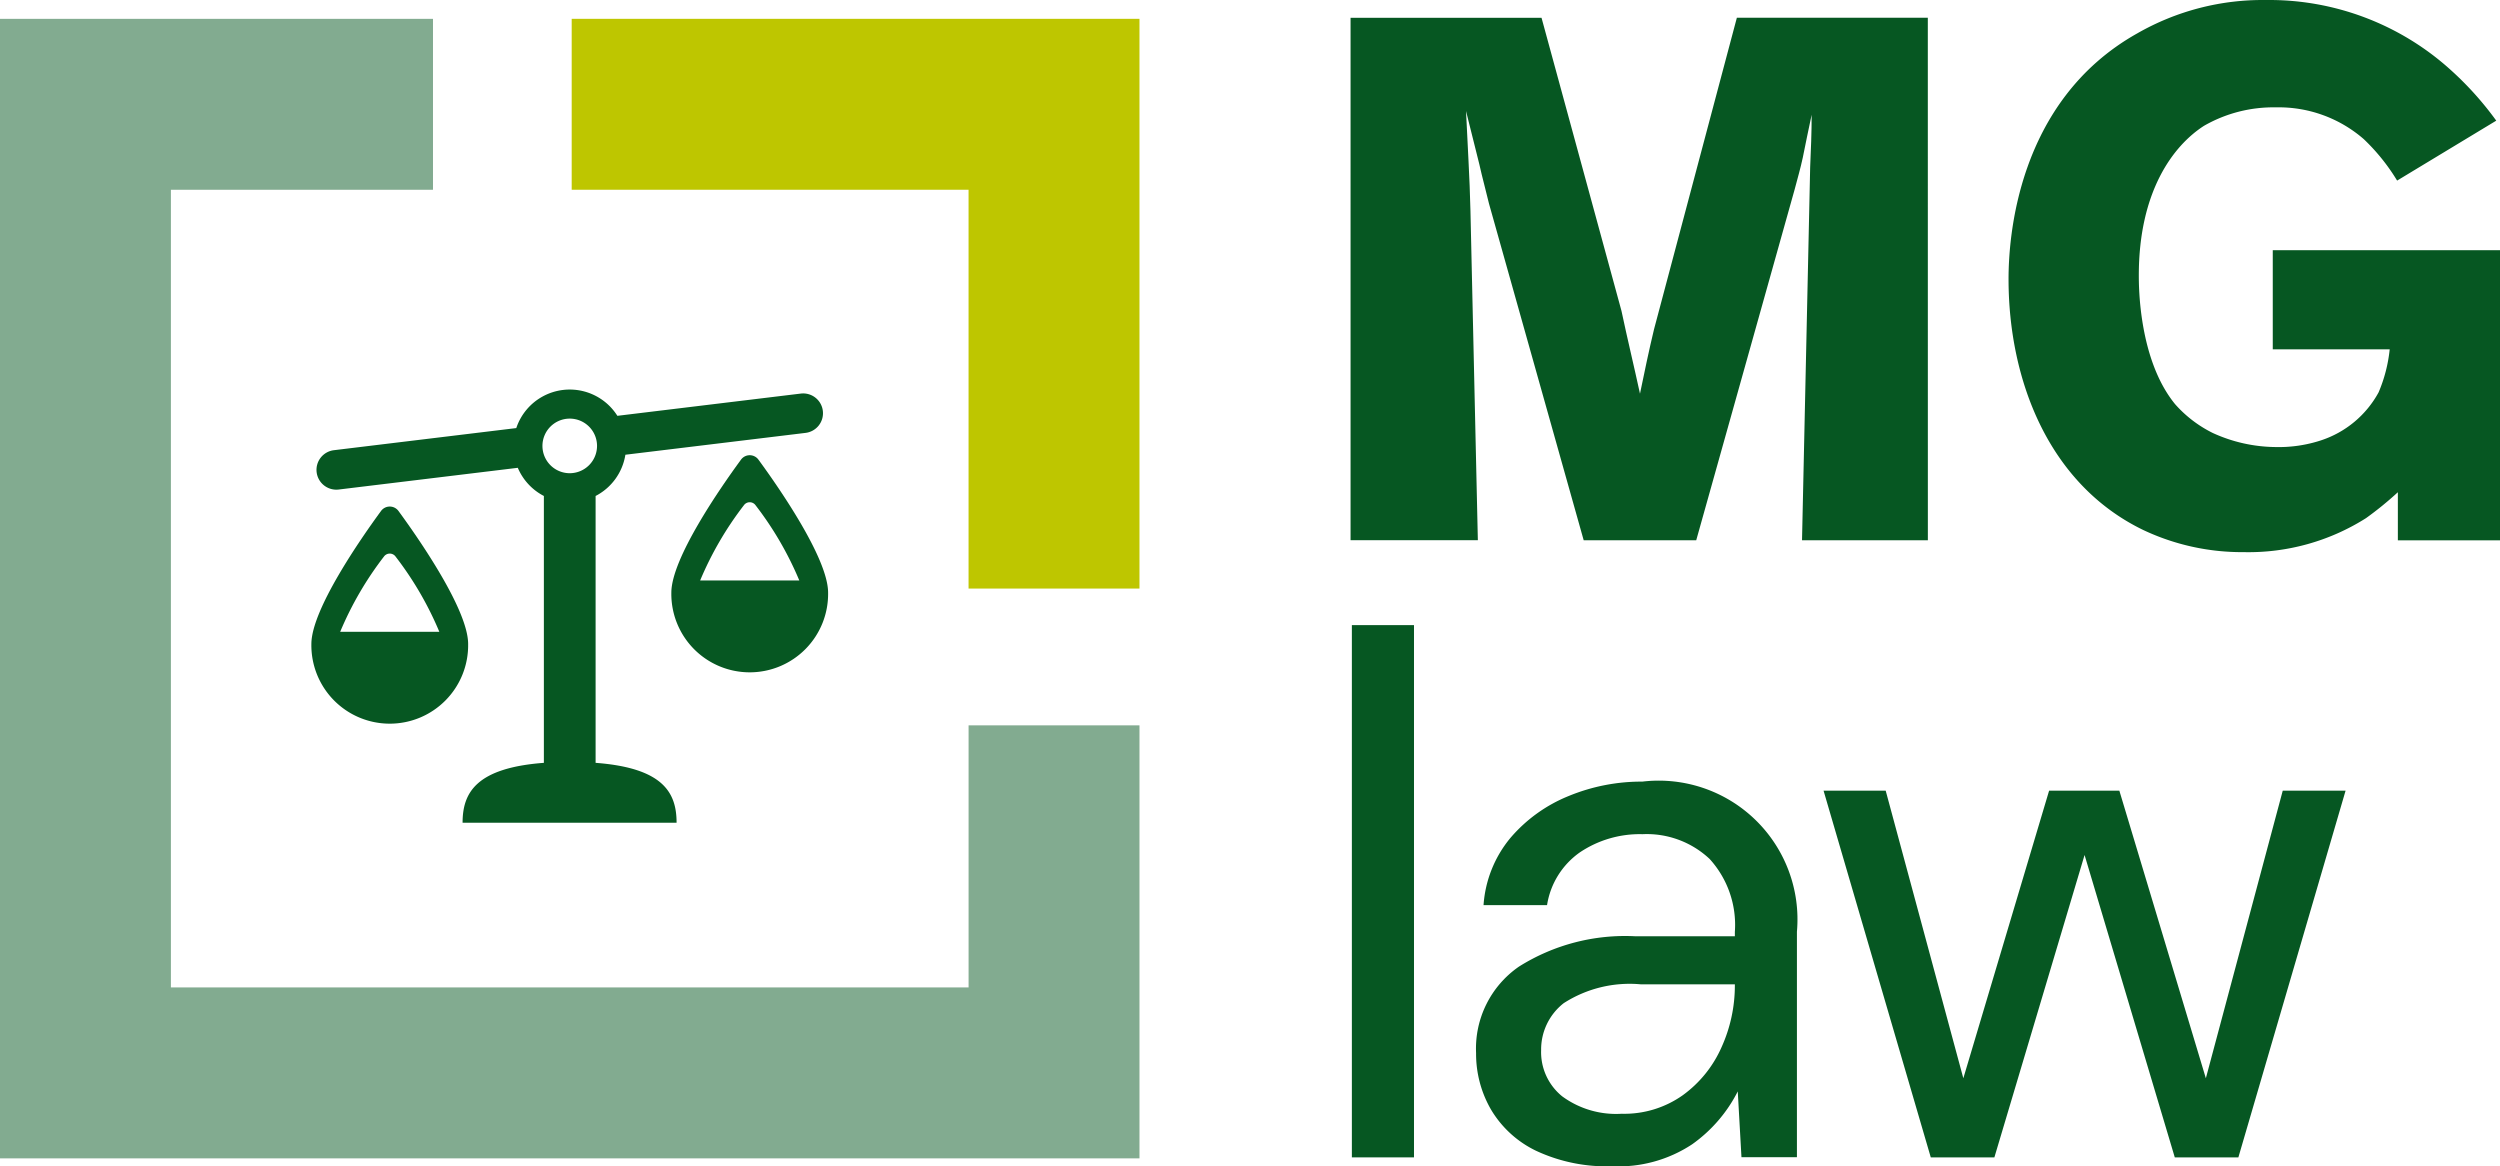 <?xml version="1.0" encoding="UTF-8"?> <svg xmlns="http://www.w3.org/2000/svg" width="120.713" height="56.312" viewBox="0 0 120.713 56.312"><g transform="translate(-166.767 -121.898)"><path d="M259.854,147.986h-6.076l.393-18.012c.036-.822.072-1.679.072-2.536-.144.678-.286,1.357-.429,2.073-.107.5-.251,1-.393,1.536l-4.752,16.939h-5.433l-4.574-16.26c-.143-.607-.323-1.251-.465-1.894l-.643-2.573c.071,1.609.179,3.216.214,4.824l.357,15.9h-6.146V122.757H241.2l3.86,14.151c.287,1.359.608,2.68.894,4,.214-1.037.429-2.074.678-3.11l4-15.044h9.22Z" fill="#065722"></path><path d="M282.512,130.618a9.67,9.67,0,0,0-1.608-2,6.255,6.255,0,0,0-4.253-1.536,6.72,6.72,0,0,0-3.465.892c-1.5.966-3.146,3.181-3.146,7.219,0,.537,0,4.074,1.75,6.218a5.937,5.937,0,0,0,1.824,1.395,7.424,7.424,0,0,0,3.037.678,6.54,6.54,0,0,0,2.18-.321,4.91,4.91,0,0,0,2.788-2.322,7.173,7.173,0,0,0,.535-2.074h-5.646v-4.788H287.48v14.009h-4.932v-2.323a16.255,16.255,0,0,1-1.537,1.251,10.607,10.607,0,0,1-5.9,1.642,11.165,11.165,0,0,1-4.861-1.071c-4.574-2.215-6.5-7.254-6.5-12.115,0-1.858.356-8.577,6.218-11.864a12.17,12.17,0,0,1,6.218-1.609,13.051,13.051,0,0,1,8.934,3.395,15.561,15.561,0,0,1,2.179,2.43Z" fill="#065722"></path><g opacity="0.5"><path d="M221.787,177.83H166.767V122.808h20.907v8.253H175.019v38.515h38.516V156.922h8.252Z" fill="#065722"></path></g><path d="M194.371,122.807v8.253h19.163v19.257h8.253v-27.51Z" fill="#bec600"></path><path d="M232.042,177.782v-25.7h3v25.7Z" fill="#065722"></path><path d="M244.609,178.21a8.024,8.024,0,0,1-3.678-.749,5.092,5.092,0,0,1-2.178-2,5.367,5.367,0,0,1-.713-2.712,4.808,4.808,0,0,1,2.07-4.178,9.619,9.619,0,0,1,5.64-1.464h4.785v-.213a4.731,4.731,0,0,0-1.214-3.517,4.43,4.43,0,0,0-3.249-1.2,5.182,5.182,0,0,0-3.017.875,3.835,3.835,0,0,0-1.589,2.552H238.4a5.684,5.684,0,0,1,1.3-3.249,7.285,7.285,0,0,1,2.8-2.017,9.224,9.224,0,0,1,3.57-.7,6.7,6.7,0,0,1,7.462,7.248v10.888h-2.678l-.179-3.177a7.007,7.007,0,0,1-2.2,2.552A6.442,6.442,0,0,1,244.609,178.21Zm.464-2.534a4.884,4.884,0,0,0,2.945-.893,5.7,5.7,0,0,0,1.874-2.32,7.216,7.216,0,0,0,.643-3v-.036H246a5.883,5.883,0,0,0-3.73.91,2.836,2.836,0,0,0-1.089,2.267,2.745,2.745,0,0,0,1.018,2.232A4.4,4.4,0,0,0,245.073,175.676Z" fill="#065722"></path><path d="M259.995,177.782l-5.177-17.707h3l3.749,13.887,4.142-13.887H269.1l4.177,13.887,3.713-13.887h3.034l-5.177,17.707h-3.07l-4.356-14.6-4.355,14.6Z" fill="#065722"></path><path d="M195.526,158.732V145.846a2.722,2.722,0,0,0,1.438-1.991l8.7-1.055a.956.956,0,0,0,.834-1.064h0a.957.957,0,0,0-1.065-.834l-8.856,1.074a2.72,2.72,0,0,0-4.881.592l-8.806,1.068a.957.957,0,0,0-.834,1.065h0a.958.958,0,0,0,1.065.834l8.648-1.049a2.73,2.73,0,0,0,1.259,1.36v12.886c-3.276.247-3.925,1.448-3.925,2.892h10.333C199.436,160.18,198.8,158.979,195.526,158.732Zm-1.249-13.985a1.318,1.318,0,1,1,1.318-1.318A1.319,1.319,0,0,1,194.277,144.747Z" fill="#065722"></path><path d="M186.008,146.571a.522.522,0,0,0-.843,0c-.987,1.349-3.363,4.767-3.363,6.423a3.785,3.785,0,1,0,7.569,0C189.371,151.338,186.995,147.92,186.008,146.571Zm-2.815,5.833a16.174,16.174,0,0,1,2.114-3.634.346.346,0,0,1,.559,0,16.174,16.174,0,0,1,2.114,3.634Z" fill="#065722"></path><path d="M203.389,144.093a.521.521,0,0,0-.843,0c-.987,1.348-3.363,4.766-3.363,6.422a3.785,3.785,0,1,0,7.569,0C206.752,148.859,204.376,145.441,203.389,144.093Zm-2.815,5.832a16.174,16.174,0,0,1,2.114-3.634.346.346,0,0,1,.559,0,16.174,16.174,0,0,1,2.114,3.634Z" fill="#065722"></path></g></svg> 